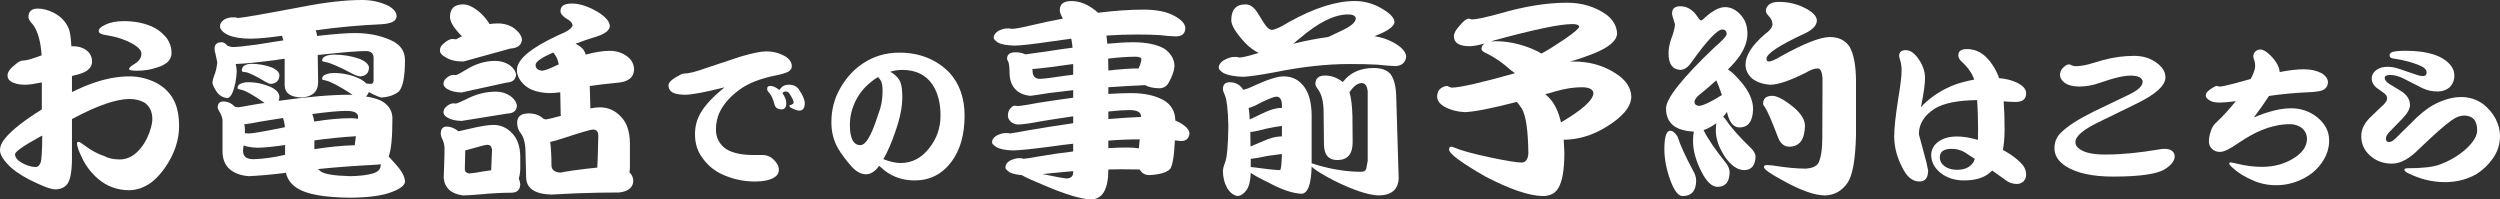 <?xml version="1.0" encoding="UTF-8"?><svg id="_レイヤー_2" xmlns="http://www.w3.org/2000/svg" width="443.398" height="35.365" viewBox="0 0 443.398 35.365"><rect x="0" y="0" width="443.398" height="35.365" fill="#333333" stroke="none"/><defs><style>.cls-1{fill:#fff;stroke-width:0px;}</style></defs><g id="_コンテンツ"><path class="cls-1" d="M12.914,8.201c.866,0,1.596.186,2.189.557.816.52,1.225,1.236,1.225,2.152,0,.568-.21,1.027-.631,1.373-.421.471-1.398.865-2.932,1.188v2.857c1.559-.768,2.993-1.361,4.305-1.781,2.053-.668,4.032-1.002,5.938-1.002,1.657,0,3.278.408,4.861,1.225,1.509.865,2.573,2.029,3.191,3.488.47,1.139.705,2.486.705,4.045,0,2.029-.52,3.996-1.559,5.9-1.015,1.855-2.189,3.277-3.525,4.268-1.237.84-2.499,1.262-3.785,1.262-2.078,0-3.909-.668-5.492-2.004-1.262-1.09-2.227-2.363-2.895-3.822-.569-1.162-.854-1.992-.854-2.486,0-.174.099-.26.297-.26.173,0,.52.211,1.039.631,1.163.865,2.301,1.484,3.414,1.855.791.42,1.731.631,2.82.631,1.113,0,2.127-.42,3.043-1.262.692-.643,1.286-1.459,1.781-2.449.643-1.385.965-2.535.965-3.451,0-1.311-.47-2.289-1.41-2.932-.792-.42-1.658-.631-2.598-.631-2.4,0-5.789,1.176-10.168,3.525l-.074.037v6.828c0,2.375-.272,3.934-.816,4.676-.495.643-1.212.965-2.152.965-.644,0-1.72-.359-3.229-1.076-1.905-.842-3.439-1.77-4.602-2.783-1.312-1.236-1.967-2.264-1.967-3.08,0-.717.334-1.459,1.002-2.227,1.188-1.41,3.29-3.055,6.309-4.936l.111-.111v-4.75c-1.386.271-2.375.408-2.969.408-1.089,0-1.93-.197-2.523-.594-.396-.248-.594-.594-.594-1.039,0-.619.495-1.299,1.484-2.041.445-.42.915-.631,1.41-.631.47,0,1.435-.271,2.895-.816l.26-.111c-.173-2.498-.693-4.316-1.559-5.455-.52-.545-.779-.977-.779-1.299,0-1.014.544-1.521,1.633-1.521.915,0,1.868.248,2.857.742,1.188.619,2.041,1.484,2.561,2.598.297.568.482,1.682.557,3.34h.26ZM7.496,24.047l-.371.186c-2.969,1.633-4.453,2.672-4.453,3.117,0,.52.334.99,1.002,1.41.915.568,1.818.854,2.709.854.346,0,.618-.26.816-.779.173-.396.272-1.992.297-4.787ZM21.969,3.748c1.831,0,3.463.309,4.898.928,1.113.494,2.041,1.225,2.783,2.189.52.791.779,1.633.779,2.523,0,.545-.21,1.064-.631,1.559-.47.445-1.138.791-2.004,1.039-1.039.371-2.239.557-3.6.557-.866,0-1.299-.1-1.299-.297,0-.223.272-.494.816-.816.915-.52,1.373-1.15,1.373-1.893,0-.594-.532-1.188-1.596-1.781-1.212-.693-2.685-1.188-4.416-1.484-1.039-.123-1.559-.371-1.559-.742,0-.42.371-.791,1.113-1.113.866-.445,1.979-.668,3.34-.668Z"/><path class="cls-1" d="M41.285,3.08h.334c.173,0,.358.037.557.111.915-.049,4.626-.693,11.133-1.93,4.255-.842,7.892-1.262,10.91-1.262,1.682,0,3.241.346,4.676,1.039.965.545,1.447,1.162,1.447,1.855-.025.842-.94,1.311-2.746,1.41-3.909.174-7.781.531-11.615,1.076.148.322.235.656.26,1.002,2.993-.346,5.22-.52,6.68-.52,2.399,0,4.527.42,6.383,1.262,1.682.742,2.523,1.918,2.523,3.525,0,2.92-.359,4.775-1.076,5.566-.792.643-1.818,1.002-3.08,1.076-.396-.049-1.15-.371-2.264-.965-.099.322-.272.582-.52.779.965.148,1.831.383,2.598.705,1.36.693,2.065,1.719,2.115,3.08,0,3.488-.223,5.777-.668,6.865.42.471.891.99,1.41,1.559.989,1.137,1.484,2.102,1.484,2.895-.025.643-.779,1.248-2.264,1.818-1.658.668-4.144,1.014-7.459,1.039-4.478-.051-7.558-.582-9.24-1.596-1.163-.693-1.88-1.633-2.152-2.82-2.548.32-4.75.52-6.605.594-1.312-.1-2.4-.482-3.266-1.15-.916-.742-1.373-1.83-1.373-3.266v-5.566c-.074-.52-.272-1.039-.594-1.559-.173-.248-.26-.457-.26-.631,0-.717.334-1.076,1.002-1.076.767,0,1.459.322,2.078.965h.148l.482.074c.47-.1,1.67-.309,3.6-.631.346-.049.68-.1,1.002-.148-2.054-1.436-3.439-2.215-4.156-2.338-.421-.074-.631-.16-.631-.26,0-.346.136-.594.408-.742.396-.223.891-.334,1.484-.334,1.435,0,2.82.309,4.156.928.866.445,1.323.99,1.373,1.633,0,.297-.05.545-.148.742,5.146-.717,9.277-1.076,12.395-1.076h.742c-2.375-1.533-3.958-2.375-4.75-2.523-.445-.074-.668-.16-.668-.26,0-.346.161-.594.482-.742.445-.223.989-.334,1.633-.334,1.608,0,3.142.346,4.602,1.039.47.248.841.52,1.113.816.346.049.631.074.854.074.272-.049.42-.223.445-.52v-4.193c-.05-.742-.52-1.113-1.41-1.113-1.361,0-4.193.234-8.498.705l.074,4.824c-.025,1.707-1.027,2.609-3.006,2.709-1.955-.074-2.932-.816-2.932-2.227v-4.639c-.52.049-1.052.123-1.596.223-2.969.396-5.332.631-7.088.705.099.42.161.865.186,1.336-.099,1.459-.322,2.635-.668,3.525-.272.717-.594,1.113-.965,1.188-.792-.074-1.423-.434-1.893-1.076-.52-.768-.779-1.336-.779-1.707,0-.248.099-.643.297-1.188.272-.643.458-1.436.557-2.375-.124-.568-.235-1.088-.334-1.559-.099-.297-.148-.582-.148-.854,0-.768.42-1.15,1.262-1.15.346,0,.705.223,1.076.668h.074c.099,0,.21.037.334.111.124.025.272.049.445.074.742,0,2.177-.148,4.305-.445,1.682-.271,3.253-.52,4.713-.742-.074-.271-.161-.545-.26-.816-2.202.322-4.033.494-5.492.52-1.732,0-3.093-.223-4.082-.668-.94-.471-1.41-.99-1.41-1.559,0-.445.26-.842.779-1.188.445-.248.94-.371,1.484-.371ZM44.551,11.318c1.311,0,2.548.223,3.711.668.791.371,1.225.791,1.299,1.262,0,.99-.495,1.533-1.484,1.633-.223,0-.532-.111-.928-.334-1.757-1.064-2.944-1.645-3.562-1.744-.47-.025-.705-.111-.705-.26,0-.371.124-.656.371-.854.371-.248.804-.371,1.299-.371ZM50.562,27.461v-1.744c-1.979.297-3.6.457-4.861.482-1.039-.025-1.868-.16-2.486-.408-.074.396-.111.705-.111.928,0,.494.136.865.408,1.113.272.248.729.383,1.373.408,1.756-.049,3.649-.309,5.678-.779ZM43.438,23.639h.297c.099,0,.223.012.371.037.643,0,2.783-.371,6.42-1.113-.05-.619-.161-1.162-.334-1.633-1.237.197-2.561.408-3.971.631-1.212.248-2.177.408-2.895.482.074.322.111.656.111,1.002v.594ZM55.387,20.225c.173.42.284.865.334,1.336,2.449-.396,4.614-.594,6.494-.594.445,0,.866.037,1.262.111,0-.123.012-.248.037-.371-.025-.693-.718-1.039-2.078-1.039-1.287,0-3.303.186-6.049.557ZM62.92,25.754c.049-.445.111-.953.186-1.521.024-.025.037-.049.037-.074-2.474.148-4.936.396-7.385.742v1.559c2.449-.396,4.836-.631,7.162-.705ZM56.389,29.984c.148.148.309.283.482.408.668.494,2.412.779,5.232.854,1.633-.025,2.981-.186,4.045-.482.866-.273,1.323-.73,1.373-1.373v-.26c-.198.023-.421.049-.668.074-3.859.197-7.348.457-10.465.779ZM59.246,9.686c1.608,0,3.142.26,4.602.779.965.42,1.497.902,1.596,1.447,0,.99-.495,1.533-1.484,1.633-.347,0-.792-.137-1.336-.408-2.425-1.287-4.033-1.992-4.824-2.115-.445-.074-.668-.16-.668-.26,0-.346.161-.594.482-.742.445-.223.989-.334,1.633-.334Z"/><path class="cls-1" d="M82.146.779c.891,0,1.917.508,3.08,1.521.717.693,1.249,1.348,1.596,1.967.495-.074.989-.111,1.484-.111,1.113,0,2.09.297,2.932.891.816.643,1.262,1.299,1.336,1.967-.074.99-.755,1.521-2.041,1.596l-8.35,2.301c-1.361,0-2.425-.26-3.191-.779-.644-.346-.965-.742-.965-1.188,0-.494.223-.902.668-1.225.594-.545,1.125-.816,1.596-.816l.594.074c.148-.074.495-.26,1.039-.557-.173-.148-.334-.309-.482-.482-1.089-1.188-1.633-2.164-1.633-2.932,0-1.484.779-2.227,2.338-2.227ZM79.214,22.451c.692,0,1.385.271,2.078.816h.111c.272-.049.816-.174,1.633-.371,2.053-.494,3.538-.742,4.453-.742,1.36,0,2.511.531,3.451,1.596.866.939,1.311,2.289,1.336,4.045v1.967c0,.717-.087,1.348-.26,1.893.124.32.21.654.26,1.002-.025.988-.532,1.496-1.521,1.521-1.707,0-3.562.098-5.566.297-1.484.123-2.511.186-3.08.186-2.078-.273-3.216-1.299-3.414-3.08,0-.371.024-1.064.074-2.078.049-1.088.074-2.189.074-3.303-.05-.643-.21-1.213-.482-1.707-.124-.297-.186-.545-.186-.742,0-.865.346-1.299,1.039-1.299ZM80.402,13.285l.445.037c.223-.025.854-.359,1.893-1.002,1.657-1.014,3.352-1.521,5.084-1.521.94,0,1.793.248,2.561.742.692.52,1.076,1.088,1.15,1.707-.074.891-.656,1.361-1.744,1.41l-7.941,1.744c-1.039-.025-1.868-.223-2.486-.594-.47-.271-.705-.582-.705-.928,0-.396.148-.717.445-.965.445-.42.878-.631,1.299-.631ZM80.402,18.332l.445.037c.223-.025.866-.297,1.93-.816,1.682-.865,3.414-1.299,5.195-1.299.94,0,1.793.26,2.561.779.692.52,1.076,1.102,1.15,1.744-.074.891-.656,1.348-1.744,1.373l-8.09,1.299c-1.039-.025-1.868-.223-2.486-.594-.47-.271-.705-.582-.705-.928,0-.396.148-.717.445-.965.445-.42.878-.631,1.299-.631ZM87.119,30.207c0-.297.012-.619.037-.965.049-.768.086-1.645.111-2.635-.05-.619-.334-.928-.854-.928-.272,0-1.386.285-3.34.854-.198.049-.384.1-.557.148l-.074,3.34c0,.395.247.643.742.742.717-.051,1.571-.174,2.561-.371.47-.074.928-.137,1.373-.186ZM101.48.631c1.286,0,2.758.471,4.416,1.41,1.509.916,2.264,1.793,2.264,2.635-.074.693-.792,1.273-2.152,1.744-1.46.445-2.771.891-3.934,1.336.42.197.804.457,1.15.779.272.248.495.631.668,1.15,1.633-.445,3.055-.668,4.268-.668,1.113,0,2.09.297,2.932.891.841.545,1.299,1.324,1.373,2.338-.025,1.51-1.076,2.326-3.154,2.449-1.806.174-3.377.359-4.713.557l.111,3.971c.668-.123,1.225-.186,1.67-.186,1.534,0,2.82.594,3.859,1.781.965,1.039,1.459,2.561,1.484,4.564v4.045c0,.42-.025.803-.074,1.15.445.42.668.928.668,1.521-.05,1.162-.878,1.842-2.486,2.041-2.375,0-4.936.049-7.682.148-2.128.098-3.587.172-4.379.223-2.969-.1-4.453-1.139-4.453-3.117l-.111-4.305c0-1.533-.272-2.672-.816-3.414-.445-.545-.668-1.176-.668-1.893,0-1.113.68-1.67,2.041-1.67,1.088,0,1.967.322,2.635.965l.408.111c.396-.049,1.274-.26,2.635-.631,0-.025.012-.037.037-.037-.025-.123-.037-.248-.037-.371l-.074-3.785c-.693.1-1.349.148-1.967.148-1.93-.074-3.365-.531-4.305-1.373-.94-.816-1.41-1.732-1.41-2.746,0-1.83,2.424-3.871,7.273-6.123,1.682-.668,2.548-1.273,2.598-1.818-.074-.42-.421-.791-1.039-1.113-.742-.471-1.113-.928-1.113-1.373,0-.42.161-.754.482-1.002.346-.223.878-.334,1.596-.334ZM99.105,11.43c-.148-.791-.408-1.41-.779-1.855-.099-.1-.173-.186-.223-.26-2.078.916-3.117,1.645-3.117,2.189,0,.619.396.965,1.188,1.039.569-.074,1.447-.408,2.635-1.002.099-.049.198-.086.297-.111ZM105.933,29.725c.024-.471.049-.965.074-1.484.024-1.262.062-2.66.111-4.193-.025-.717-.334-1.076-.928-1.076-.421,0-2.239.531-5.455,1.596-.792.271-1.509.471-2.152.594.148,1.162.223,2.549.223,4.156,0,.791.532,1.225,1.596,1.299.297-.074,1.014-.199,2.152-.371,1.831-.248,3.29-.422,4.379-.52Z"/><path class="cls-1" d="M135.842,9.115c1.276,0,2.415.291,3.418.875.784.492,1.176,1.076,1.176,1.75,0,.273-.101.51-.301.711-.292.346-1.103.646-2.434.902-2.844.564-5.031,1.422-6.562,2.57-1.404,1.021-2.479,2.17-3.227,3.445-.62,1.076-.93,2.287-.93,3.637,0,1.258.474,2.307,1.422,3.145,1.039.857,2.707,1.303,5.004,1.34h1.777c.82,0,1.504.283,2.051.848.602.564.902,1.156.902,1.777,0,.602-.31,1.074-.93,1.422-.784.438-1.896.656-3.336.656-2.023,0-3.965-.43-5.824-1.285-1.422-.656-2.589-1.641-3.5-2.953-.857-1.148-1.285-2.533-1.285-4.156,0-1.439.355-2.734,1.066-3.883.766-1.312,2.16-2.789,4.184-4.43-3.464.875-5.797,1.312-7,1.312-1.167,0-1.969-.174-2.406-.52-.365-.273-.547-.656-.547-1.148,0-.547.711-1.176,2.133-1.887.2-.127.401-.191.602-.191.802,0,2.087-.318,3.855-.957l6.18-2.051c2.096-.619,3.6-.93,4.512-.93ZM136.607,15.24c.51,0,1.048.246,1.613.738l.273-.355c.328-.4.793-.602,1.395-.602.82,0,1.422.283,1.805.848.692,1.021,1.039,1.832,1.039,2.434,0,.875-.328,1.312-.984,1.312-.365,0-.875-.182-1.531-.547-.146-.109-.219-.219-.219-.328,0-.055.073-.092.219-.109.364-.127.547-.273.547-.438,0-.291-.228-.783-.684-1.477-.164-.328-.41-.492-.738-.492-.237,0-.429.1-.574.301.456.619.684,1.213.684,1.777,0,.729-.283,1.094-.848,1.094-.693,0-1.112-.311-1.258-.93-.255-.967-.584-1.658-.984-2.078-.201-.201-.301-.4-.301-.602,0-.182.045-.328.137-.438.164-.072.301-.109.41-.109Z"/><path class="cls-1" d="M153.578,30.908c-.839,0-1.668-.438-2.488-1.312-1.039-1.166-1.869-2.279-2.488-3.336-.766-1.35-1.148-2.871-1.148-4.566,0-2.242.528-4.266,1.586-6.07,1.021-1.805,2.342-3.254,3.965-4.348,1.932-1.295,4.092-1.941,6.48-1.941,3.591,0,6.553,1.176,8.887,3.527,1.805,1.986,2.707,4.529,2.707,7.629,0,3.408-.784,6.152-2.352,8.23-1.659,2.188-3.828,3.281-6.508,3.281-2.042,0-3.828-.594-5.359-1.777-.31-.256-.62-.529-.93-.82-.711,1.002-1.495,1.504-2.352,1.504ZM155.766,13.654l-.547.328c-1.513,1.057-2.616,2.26-3.309,3.609-.784,1.459-1.176,2.971-1.176,4.539,0,2.406.62,3.609,1.859,3.609.456,0,.92-.383,1.395-1.148.492-.729,1.094-2.197,1.805-4.402.492-1.221.738-2.543.738-3.965.036-1.021-.137-1.76-.52-2.215-.109-.127-.191-.246-.246-.355ZM156.668,28.229c1.185.455,2.196.684,3.035.684,2.042,0,3.737-.875,5.086-2.625,1.349-1.678,2.023-3.609,2.023-5.797,0-2.225-.483-4.064-1.449-5.523-1.185-1.713-2.962-2.57-5.332-2.57-.729,0-1.449.109-2.16.328l.438.246c.674.475,1.13.994,1.367,1.559.237.584.355,1.477.355,2.68,0,1.75-.401,3.764-1.203,6.043-.675,2.006-1.395,3.664-2.16,4.977Z"/><path class="cls-1" d="M178.649,5.047h.297c.148,0,.297.025.445.074.569,0,1.633-.186,3.191-.557,2.078-.494,4.057-.916,5.938-1.262-.371-.619-.557-1.125-.557-1.521,0-1.064.692-1.596,2.078-1.596,1.559,0,3.104.668,4.639,2.004.024.049.049.074.074.074,2.993-.371,5.69-.557,8.09-.557,2.251,0,4.045.359,5.381,1.076,1.286.693,1.954,1.41,2.004,2.152,0,.99-.544,1.496-1.633,1.521-.916-.025-1.855-.1-2.82-.223-1.113-.074-2.486-.111-4.119-.111-1.757,0-3.562.062-5.418.186.049.445.099.928.148,1.447,1.855-.174,3.377-.26,4.564-.26,2.375,0,4.23.383,5.566,1.15,1.138.816,1.731,1.793,1.781,2.932,0,.842-.347,1.881-1.039,3.117-.347.619-.891.939-1.633.965-1.064-.025-1.905-.211-2.523-.557-2.276.1-4.453.223-6.531.371v1.188c1.534-.1,2.895-.148,4.082-.148,2.251,0,4.144.408,5.678,1.225,1.36.791,2.065,1.967,2.115,3.525v.111c.247.1.482.211.705.334,1.138.619,1.744,1.262,1.818,1.93-.099.916-.594,1.373-1.484,1.373-.371-.049-.742-.086-1.113-.111-.124,2.771-.408,4.465-.854,5.084-.619.617-1.843.977-3.674,1.076-.644-.025-1.113-.223-1.41-.594-.124-.125-.223-.26-.297-.408-.94-.025-2.054-.037-3.34-.037-.718,0-1.46.012-2.227.037,0,3.537-1.039,5.307-3.117,5.307-1.831-.074-4.639-.928-8.424-2.561-1.707-.693-2.981-1.275-3.822-1.744-.891-.074-1.596-.236-2.115-.482-.52-.371-.779-.645-.779-.816,0-.52.26-.939.779-1.262.643-.297,1.188-.445,1.633-.445h.297c.148,0,.309.037.482.111.42-.025,1.237-.148,2.449-.371,2.276-.396,4.403-.705,6.383-.928v-1.373c-1.188.123-2.375.271-3.562.445-3.488.471-5.851.717-7.088.742-1.336-.025-2.326-.223-2.969-.594-.52-.346-.779-.619-.779-.816,0-.494.272-.902.816-1.225.594-.297,1.125-.445,1.596-.445h.297c.173,0,.321.025.445.074.594-.074,1.744-.271,3.451-.594,2.746-.471,5.344-.879,7.793-1.225v-1.225c-1.732.248-3.662.545-5.789.891-1.88.371-3.229.557-4.045.557-.47-.025-.891-.197-1.262-.52-.322-.322-.482-.668-.482-1.039,0-.568.161-1.014.482-1.336.247-.297.507-.445.779-.445l.482.074c.495-.025,1.744-.223,3.748-.594,2.177-.346,4.206-.643,6.086-.891v-1.336c-1.509.174-2.969.346-4.379.52-1.336.223-2.4.383-3.191.482-1.188-.1-2.103-.508-2.746-1.225-.644-.717-.965-1.682-.965-2.895-.025-1.064-.111-1.732-.26-2.004-.124-.174-.186-.322-.186-.445,0-.768.495-1.15,1.484-1.15.643,0,1.175.1,1.596.297l.148.074c.643-.074,1.905-.248,3.785-.52,1.657-.271,3.191-.494,4.602-.668-.05-.545-.124-1.076-.223-1.596-1.163.148-2.326.309-3.488.482-3.216.471-5.381.717-6.494.742-1.361-.025-2.363-.197-3.006-.52-.52-.371-.779-.656-.779-.854,0-.471.272-.879.816-1.225.594-.297,1.125-.445,1.596-.445ZM190.338,13.248v-1.893c-3.241.471-5.653.768-7.236.891,0,.123.012.234.037.334,0,.891.408,1.361,1.225,1.41.791-.025,2.214-.197,4.268-.52.594-.074,1.163-.148,1.707-.223ZM184.92,30.875c2.474.52,3.909.779,4.305.779.692-.051,1.063-.371,1.113-.965v-.334c-1.089.098-2.177.197-3.266.297-.816.074-1.534.148-2.152.223ZM201.954,12.135c.024-.148.086-.297.186-.445.198-.568.297-.953.297-1.15,0-.322-.359-.482-1.076-.482-1.312,0-2.919.111-4.824.334.024.545.037,1.076.037,1.596v.52c2.152-.248,3.946-.371,5.381-.371ZM196.573,19.779v1.336c2.078-.174,4.008-.297,5.789-.371v-.148c0-.717-.705-1.076-2.115-1.076-.841,0-2.066.086-3.674.26ZM196.573,24.938v1.336c1.163-.074,2.251-.111,3.266-.111.791,0,1.509.049,2.152.148.049-.396.086-.805.111-1.225.024-.123.037-.248.037-.371-1.806,0-3.662.074-5.566.223Z"/><path class="cls-1" d="M220.902.779c.816,0,1.534.508,2.152,1.521l1.113,1.781c.47.768.94,1.176,1.41,1.225.594-.049,1.633-.531,3.117-1.447,4.428-2.449,8.288-3.674,11.578-3.674,1.657,0,3.216.42,4.676,1.262,1.509.842,2.301,1.645,2.375,2.412,0,.816-1.188,1.67-3.562,2.561,1.262.197,2.362.557,3.303,1.076,1.459.791,2.239,1.621,2.338,2.486-.099,1.088-.73,1.67-1.893,1.744-1.039-.049-2.128-.137-3.266-.26-1.312-.074-2.919-.111-4.824-.111-4.132,0-8.548.482-13.248,1.447-2.82.52-4.726.791-5.715.816-1.484-.049-2.623-.26-3.414-.631-.594-.396-.891-.705-.891-.928,0-.545.297-1.002.891-1.373.717-.396,1.348-.594,1.893-.594h.26c.198,0,.396.037.594.111.495,0,1.435-.211,2.82-.631.223-.074.433-.137.631-.186-.816-.396-1.583-.953-2.301-1.67-1.707-1.83-2.561-3.203-2.561-4.119,0-1.881.841-2.82,2.523-2.82ZM218.082,14.584c1.063,0,1.868.445,2.412,1.336.52-.1,1.125-.322,1.818-.668,2.474-1.139,4.255-1.707,5.344-1.707,1.608,0,2.87.68,3.785,2.041.742,1.088,1.138,2.646,1.188,4.676v8.721c.148,0,.445.086.891.26,2.771.816,5.405,1.225,7.904,1.225.47,0,.767-.174.891-.52.099-.57.186-1.039.26-1.41v-12.32c-.099-.99-.445-1.484-1.039-1.484-.742,0-1.472.545-2.189,1.633.297.99.47,2.387.52,4.193l.037,4.676c0,2.078-.891,3.129-2.672,3.154-1.608,0-2.412-.939-2.412-2.82l-.074-6.16c-.074-1.607-.396-2.783-.965-3.525-.322-.445-.482-.768-.482-.965,0-1.014.569-1.521,1.707-1.521,1.113,0,2.165.383,3.154,1.15.173-.197.358-.408.557-.631,1.212-1.236,2.857-1.855,4.936-1.855,1.36,0,2.35.359,2.969,1.076.594.816.928,2.029,1.002,3.637l.445,14.881c-.099,1.979-1.287,2.98-3.562,3.006-1.88-.074-4.515-.953-7.904-2.635-2.177-1.139-3.501-1.967-3.971-2.486-.074,3.141-.668,4.75-1.781,4.824-1.608-.074-3.55-.73-5.826-1.967-1.509-.719-2.573-1.299-3.191-1.744-.05,1.41-.297,2.424-.742,3.043-.47.643-.978,1.002-1.521,1.076-.693-.074-1.312-.508-1.855-1.299-.544-.965-.816-2.004-.816-3.117,0-.371.136-.916.408-1.633.321-.816.507-2.932.557-6.346-.074-2.895-.272-4.701-.594-5.418-.248-.545-.371-.928-.371-1.15,0-.816.396-1.225,1.188-1.225ZM221.645,21.189c.544-.248,1.299-.605,2.264-1.076,1.286-.643,2.387-.965,3.303-.965h.148v-.705c-.074-.865-.396-1.299-.965-1.299-.52,0-1.794.531-3.822,1.596-.421.197-.792.334-1.113.408.099.643.161,1.324.186,2.041ZM221.793,25.977c.544-.223,1.274-.531,2.189-.928,1.262-.568,2.338-.854,3.229-.854h.148v-1.855c-.866.1-1.732.248-2.598.445-1.287.346-2.289.557-3.006.631,0,.568.012,1.422.037,2.561ZM221.83,29.613c2.721.371,4.453.557,5.195.557.173-.025.284-.979.334-2.857-.841.1-1.683.211-2.523.334-1.237.271-2.214.445-2.932.52h-.074v1.447ZM229.4,7.756c2.202-.545,4.255-.939,6.16-1.188l2.115-1.002c1.781-.791,2.709-1.533,2.783-2.227,0-.52-.458-.779-1.373-.779-2.4,0-5.232,1.398-8.498,4.193-.445.346-.841.68-1.188,1.002Z"/><path class="cls-1" d="M260.567,3.303l.445.148c.767,0,2.412-.346,4.936-1.039,4.403-1.287,8.399-1.93,11.986-1.93,2.647,0,4.973.705,6.977,2.115,1.188.916,1.818,2.016,1.893,3.303-.025,1.287-1.386,2.475-4.082,3.562-1.484.594-2.895,1.076-4.23,1.447h.594c2.845,0,5.356.717,7.533,2.152,1.731,1.113,2.635,2.461,2.709,4.045,0,1.807-1.509,3.625-4.527,5.455-2.4,1.459-4.886,2.201-7.459,2.227.049.742.086,1.521.111,2.338,0,2.992-.359,5.07-1.076,6.234-.544.939-1.472,1.41-2.783,1.41-2.425-.051-5.802-1.201-10.131-3.451-4.305-2.475-6.457-4.07-6.457-4.787,0-.346.136-.52.408-.52.074,0,.235.049.482.148,1.286.545,3.401,1.125,6.346,1.744,2.87.619,4.774.928,5.715.928.668-.074,1.039-.605,1.113-1.596-.05-4.107-.433-6.754-1.15-7.941-.272-.445-.569-.854-.891-1.225-4.478,1.162-7.57,1.77-9.277,1.818-1.361-.074-2.548-.396-3.562-.965-.866-.494-1.299-1.088-1.299-1.781,0-.619.186-1.088.557-1.41.42-.322.829-.482,1.225-.482.247.123.507.223.779.297,1.534-.025,5.282-.879,11.244-2.561-.223-.148-.445-.309-.668-.482-1.386-1.262-2.82-2.264-4.305-3.006-.644-.271-.965-.531-.965-.779,0-.445.186-.779.557-1.002-1.064.297-1.942.457-2.635.482-1.88,0-2.82-.594-2.82-1.781,0-.52.358-1.162,1.076-1.93.643-.791,1.188-1.188,1.633-1.188ZM264.463,7.348c.247-.025.52-.037.816-.037,2.028,0,4.106.42,6.234,1.262.791.322,1.422.631,1.893.928,1.088-.594,2.474-1.459,4.156-2.598,1.608-1.113,2.449-1.83,2.523-2.152-.025-.322-.433-.482-1.225-.482-2.202,0-6.865.977-13.99,2.932-.148.049-.285.1-.408.148ZM274.075,16.699c.223.197.433.396.631.594.989,1.014,1.707,2.486,2.152,4.416,3.785-2.227,5.702-3.959,5.752-5.195-.074-.693-.767-1.039-2.078-1.039-1.41,0-2.932.234-4.564.705-.619.197-1.25.371-1.893.52Z"/><path class="cls-1" d="M296.228,23.193c.445,0,.878.346,1.299,1.039.495,1.533,1.422,3.562,2.783,6.086.321.543.495,1.088.52,1.633,0,1.879-.804,2.82-2.412,2.82-.742,0-1.46-.916-2.152-2.746-.718-1.98-1.076-3.834-1.076-5.566,0-2.178.346-3.266,1.039-3.266ZM298.009,1.113c1.237,0,2.264.631,3.08,1.893.247.396.458.605.631.631.124-.025.358-.211.705-.557,1.36-1.213,2.536-1.818,3.525-1.818,1.088,0,2.065.52,2.932,1.559.692.816,1.039,1.881,1.039,3.191,0,1.236-.458,2.535-1.373,3.896-.47.693-1.163,1.496-2.078,2.412.717.445,1.62,1.336,2.709,2.672,1.163,1.51,1.744,2.957,1.744,4.342-.05,2.178-.854,3.266-2.412,3.266-.916,0-1.596-.68-2.041-2.041-.05-.223-.111-.457-.186-.705-.198.297-.421.582-.668.854.173.148.358.359.557.631.841,1.287,2.338,2.969,4.49,5.047.445.471.68.939.705,1.41-.074,1.582-.755,2.375-2.041,2.375-1.188-.025-2.313-.805-3.377-2.338-1.089-1.633-1.633-3.191-1.633-4.676,0-.52.024-.953.074-1.299-.767.568-1.521.977-2.264,1.225l.037.037c.717,1.484,2.053,3.439,4.008,5.863.396.543.594,1.088.594,1.633-.05,1.682-.767,2.523-2.152,2.523-.99,0-1.942-.904-2.857-2.709-.99-1.93-1.484-3.748-1.484-5.455,0-.668.049-1.213.148-1.633-3.291-.148-4.936-1.521-4.936-4.119,0-1.756,2.87-5.369,8.609-10.836,1.385-1.188,2.103-1.967,2.152-2.338-.025-.545-.285-.816-.779-.816-.866,0-2.66,1.893-5.381,5.678-.644.99-1.336,1.484-2.078,1.484-1.386-.074-2.078-1.051-2.078-2.932,0-.791.148-1.621.445-2.486.396-1.014.631-1.893.705-2.635-.05-.223-.148-.557-.297-1.002-.148-.346-.223-.68-.223-1.002,0-.816.482-1.225,1.447-1.225ZM305.394,16.848c-.396-1.162-.73-2.029-1.002-2.598-.94.865-2.029,1.793-3.266,2.783-.396.42-.594.768-.594,1.039,0,.396.247.631.742.705.692,0,2.053-.631,4.082-1.893l.037-.037ZM315.524.334c1.731,0,3.352.408,4.861,1.225,1.212.668,1.831,1.361,1.855,2.078-.025.891-.767,1.67-2.227,2.338-4.478,2.078-6.717,3.562-6.717,4.453,0,.297.136.457.408.482.42,0,1.138-.309,2.152-.928,4.106-2.275,7.001-3.414,8.684-3.414,1.559,0,2.721.568,3.488,1.707.742,1.287,1.125,3.277,1.15,5.975v9.686c-.099,4.33-.594,7.148-1.484,8.461-.99,1.459-2.326,2.213-4.008,2.264-1.855,0-4.429-.928-7.719-2.783-2.078-1.113-3.117-1.869-3.117-2.264,0-.223.173-.334.52-.334.272,0,.631.023,1.076.074,2.301.371,4.268.557,5.9.557,1.088-.1,1.806-.422,2.152-.965.47-.916.705-2.438.705-4.564l.037-10.502c-.074-1.162-.359-1.744-.854-1.744-.569,0-1.287.26-2.152.779-2.771,1.385-4.849,2.09-6.234,2.115-1.41-.1-2.523-.494-3.34-1.188-.718-.693-1.076-1.484-1.076-2.375,0-1.633,1.138-3.426,3.414-5.381.891-.643,1.348-1.236,1.373-1.781-.025-.52-.223-.977-.594-1.373-.396-.42-.594-.754-.594-1.002,0-.371.173-.73.52-1.076.371-.346.977-.52,1.818-.52ZM314.337,16.996c.891,0,2.214.73,3.971,2.189,1.212,1.088,1.818,2.127,1.818,3.117-.05,2.475-.978,3.711-2.783,3.711-.916,0-1.583-.557-2.004-1.67-1.039-2.771-1.818-4.564-2.338-5.381-.198-.197-.297-.383-.297-.557,0-.939.544-1.41,1.633-1.41Z"/><path class="cls-1" d="M338.031,8.896c.674,0,1.331.4,1.969,1.203.948,1.221,1.422,2.461,1.422,3.719,0,1.057-.219,2.662-.656,4.812l-.055.41.383-.465c1.622-1.586,3.563-2.799,5.824-3.637,1.057-.346,2.133-.619,3.227-.82-.365-1.111-1.112-2.178-2.242-3.199-.383-.346-.574-.721-.574-1.121,0-.729.51-1.094,1.531-1.094,1.258,0,2.37.455,3.336,1.367,1.039,1.021,1.832,2.287,2.379,3.801,1.075.072,2.069.311,2.98.711,1.203.547,1.805,1.203,1.805,1.969,0,1.021-.62,1.531-1.859,1.531-.584,0-1.294-.037-2.133-.109.109,1.385.164,3.025.164,4.922,0,1.404-.101,2.635-.301,3.691,1.312.711,2.37,1.477,3.172,2.297.638.637.957,1.34.957,2.105,0,.438-.155.828-.465,1.176-.347.309-.738.465-1.176.465-.784,0-1.477-.246-2.078-.738l-2.297-1.641c-.219.199-.456.4-.711.602-1.039.766-2.479,1.148-4.32,1.148-1.568,0-2.917-.42-4.047-1.258-1.167-.93-1.75-2.014-1.75-3.254,0-1.002.474-1.822,1.422-2.461.82-.547,1.877-.82,3.172-.82,1.075,0,2.306.201,3.691.602.018-.547.027-1.148.027-1.805,0-1.986-.055-3.736-.164-5.25-3.445.037-5.961.547-7.547,1.531-1.859,1.203-2.789,2.707-2.789,4.512l1.34,5.004.301,1.422c0,1.312-.511,1.969-1.531,1.969-1.112,0-2.042-.666-2.789-1.996-1.13-2.006-1.695-4.002-1.695-5.988,0-1.459.246-3.746.738-6.863.383-2.242.574-3.855.574-4.84,0-.639-.082-1.24-.246-1.805-.128-.346-.191-.611-.191-.793,0-.674.401-1.012,1.203-1.012ZM350.253,28.174l-1.859-1.203c-.693-.383-1.449-.574-2.27-.574-.711,0-1.249.137-1.613.41-.31.273-.465.646-.465,1.121,0,.619.291,1.148.875,1.586.602.4,1.331.602,2.188.602,1.367,0,2.342-.465,2.926-1.395.073-.146.146-.328.219-.547Z"/><path class="cls-1" d="M366.999,11.412c.091,0,.228.055.41.164.255.109.483.164.684.164.711,0,1.513-.119,2.406-.355l2.434-.711c1.859-.51,3.709-.766,5.551-.766,1.513,0,2.798.373,3.855,1.121,1.148.783,1.723,1.678,1.723,2.68,0,1.477-1.769,3.062-5.305,4.758l-6.098,2.98c-3.044,1.422-4.566,2.67-4.566,3.746,0,.529.273.957.82,1.285.875.619,2.352.93,4.43.93,2.862,0,5.988-.291,9.379-.875.547-.092.92-.137,1.121-.137.528,0,.948.092,1.258.273.401.273.602.619.602,1.039,0,.766-.538,1.504-1.613,2.215-1.349.93-4.457,1.395-9.324,1.395-3.628,0-6.408-.602-8.34-1.805-1.367-.875-2.051-1.951-2.051-3.227,0-1.076.374-1.986,1.121-2.734,1.203-1.186,3.153-2.443,5.852-3.773l6.098-2.926c1.713-.803,2.57-1.586,2.57-2.352,0-.291-.173-.557-.52-.793-.401-.201-.957-.301-1.668-.301-.875,0-2.097.236-3.664.711l-1.832.602c-1.185.42-2.379.629-3.582.629-1.112,0-1.987-.236-2.625-.711-.511-.42-.766-.865-.766-1.34,0-.492.173-.912.52-1.258.401-.42.774-.629,1.121-.629Z"/><path class="cls-1" d="M393.191,15.24c.073,0,.146.027.219.082.055.018.164.027.328.027.31,0,1.167-.182,2.57-.547l2.871-.793c.528-.984.793-1.74.793-2.27,0-.346-.037-.656-.109-.93-.146-.328-.219-.602-.219-.82,0-.346.137-.646.41-.902.255-.201.528-.301.82-.301.547,0,1.194.393,1.941,1.176.948,1.002,1.449,1.941,1.504,2.816,1.731-.328,3.163-.492,4.293-.492,1.167,0,2.188.219,3.062.656.802.475,1.203,1.021,1.203,1.641,0,.492-.183.885-.547,1.176-.383.383-1.531.592-3.445.629-2.188.109-4.339.318-6.453.629-.711,1.094-1.604,2.361-2.68,3.801,2.588-1.076,4.776-1.613,6.562-1.613,1.768,0,3.317.529,4.648,1.586,1.422,1.148,2.133,2.516,2.133,4.102,0,1.275-.355,2.479-1.066,3.609-.802,1.258-1.823,2.232-3.062,2.926-1.641.947-3.4,1.422-5.277,1.422-1.495,0-2.88-.293-4.156-.875-1.422-.602-2.598-1.332-3.527-2.188-.419-.365-.629-.621-.629-.766,0-.146.073-.219.219-.219.091,0,.465.072,1.121.219,1.495.383,2.98.574,4.457.574,2.188,0,4.11-.537,5.77-1.613,1.477-.967,2.215-2.078,2.215-3.336,0-.766-.292-1.404-.875-1.914-.584-.475-1.312-.711-2.188-.711-1.568,0-3.254.365-5.059,1.094-1.112.455-2.425,1.186-3.938,2.188-1.55,1.094-2.671,1.641-3.363,1.641-.584,0-1.058-.182-1.422-.547-.365-.346-.547-.783-.547-1.312,0-.584.118-1.203.355-1.859.182-.639.538-1.176,1.066-1.613.966-.912,1.923-1.941,2.871-3.09l.492-.574c-1.276.164-2.251.246-2.926.246-.857,0-1.486-.164-1.887-.492-.347-.219-.52-.482-.52-.793,0-.438.419-.893,1.258-1.367.328-.201.565-.301.711-.301Z"/><path class="cls-1" d="M426.773,9.006c3.828.018,6.444.865,7.848,2.543.456.564.684,1.186.684,1.859,0,.803-.283,1.494-.848,2.078-.565.492-1.267.738-2.105.738-.966,0-1.841-.182-2.625-.547l-3.609-1.832c-.802-.365-1.531-.547-2.188-.547s-.984.174-.984.52c0,.383.301.756.902,1.121l1.805,1.094c1.185.693,1.777,1.559,1.777,2.598,0,.656-.429,1.439-1.285,2.352l-2.379,2.434c-.401.438-.602.811-.602,1.121,0,.438.182.656.547.656.328,0,.711-.209,1.148-.629l2.57-2.543c1.495-1.549,2.853-2.67,4.074-3.363,1.768-.967,3.445-1.449,5.031-1.449,1.403,0,2.688.41,3.855,1.23.966.766,1.713,1.65,2.242,2.652.51,1.002.766,2.006.766,3.008,0,1.531-.447,2.898-1.34,4.102-.766,1.057-1.695,1.941-2.789,2.652-1.695.965-3.564,1.449-5.605,1.449-2.279,0-4.484-.539-6.617-1.613-.401-.201-.602-.393-.602-.574,0-.184.164-.273.492-.273,2.698,0,4.621-.219,5.77-.656,1.95-.729,3.591-1.732,4.922-3.008,1.148-1.131,1.723-2.15,1.723-3.062,0-.857-.201-1.521-.602-1.996-.456-.42-1.021-.629-1.695-.629-.711,0-1.458.283-2.242.848-1.13.783-3.035,2.461-5.715,5.031-1.732,1.768-3.345,2.652-4.84,2.652-1.623,0-2.972-.52-4.047-1.559-.948-.893-1.422-2.014-1.422-3.363,0-1.258.656-2.471,1.969-3.637l1.504-1.449c.747-.619,1.121-1.148,1.121-1.586,0-.365-.219-.693-.656-.984l-.875-.629c-.802-.529-1.203-1.158-1.203-1.887,0-.656.328-1.193.984-1.613.456-.311,1.075-.465,1.859-.465.656,0,1.349.127,2.078.383l2.898.984c.474.182.893.273,1.258.273.438,0,.656-.219.656-.656,0-.42-.301-.775-.902-1.066-1.331-.639-3.008-1.104-5.031-1.395-.419-.055-.629-.246-.629-.574,0-.273.191-.475.574-.602.474-.127,1.267-.191,2.379-.191Z"/></g></svg>
